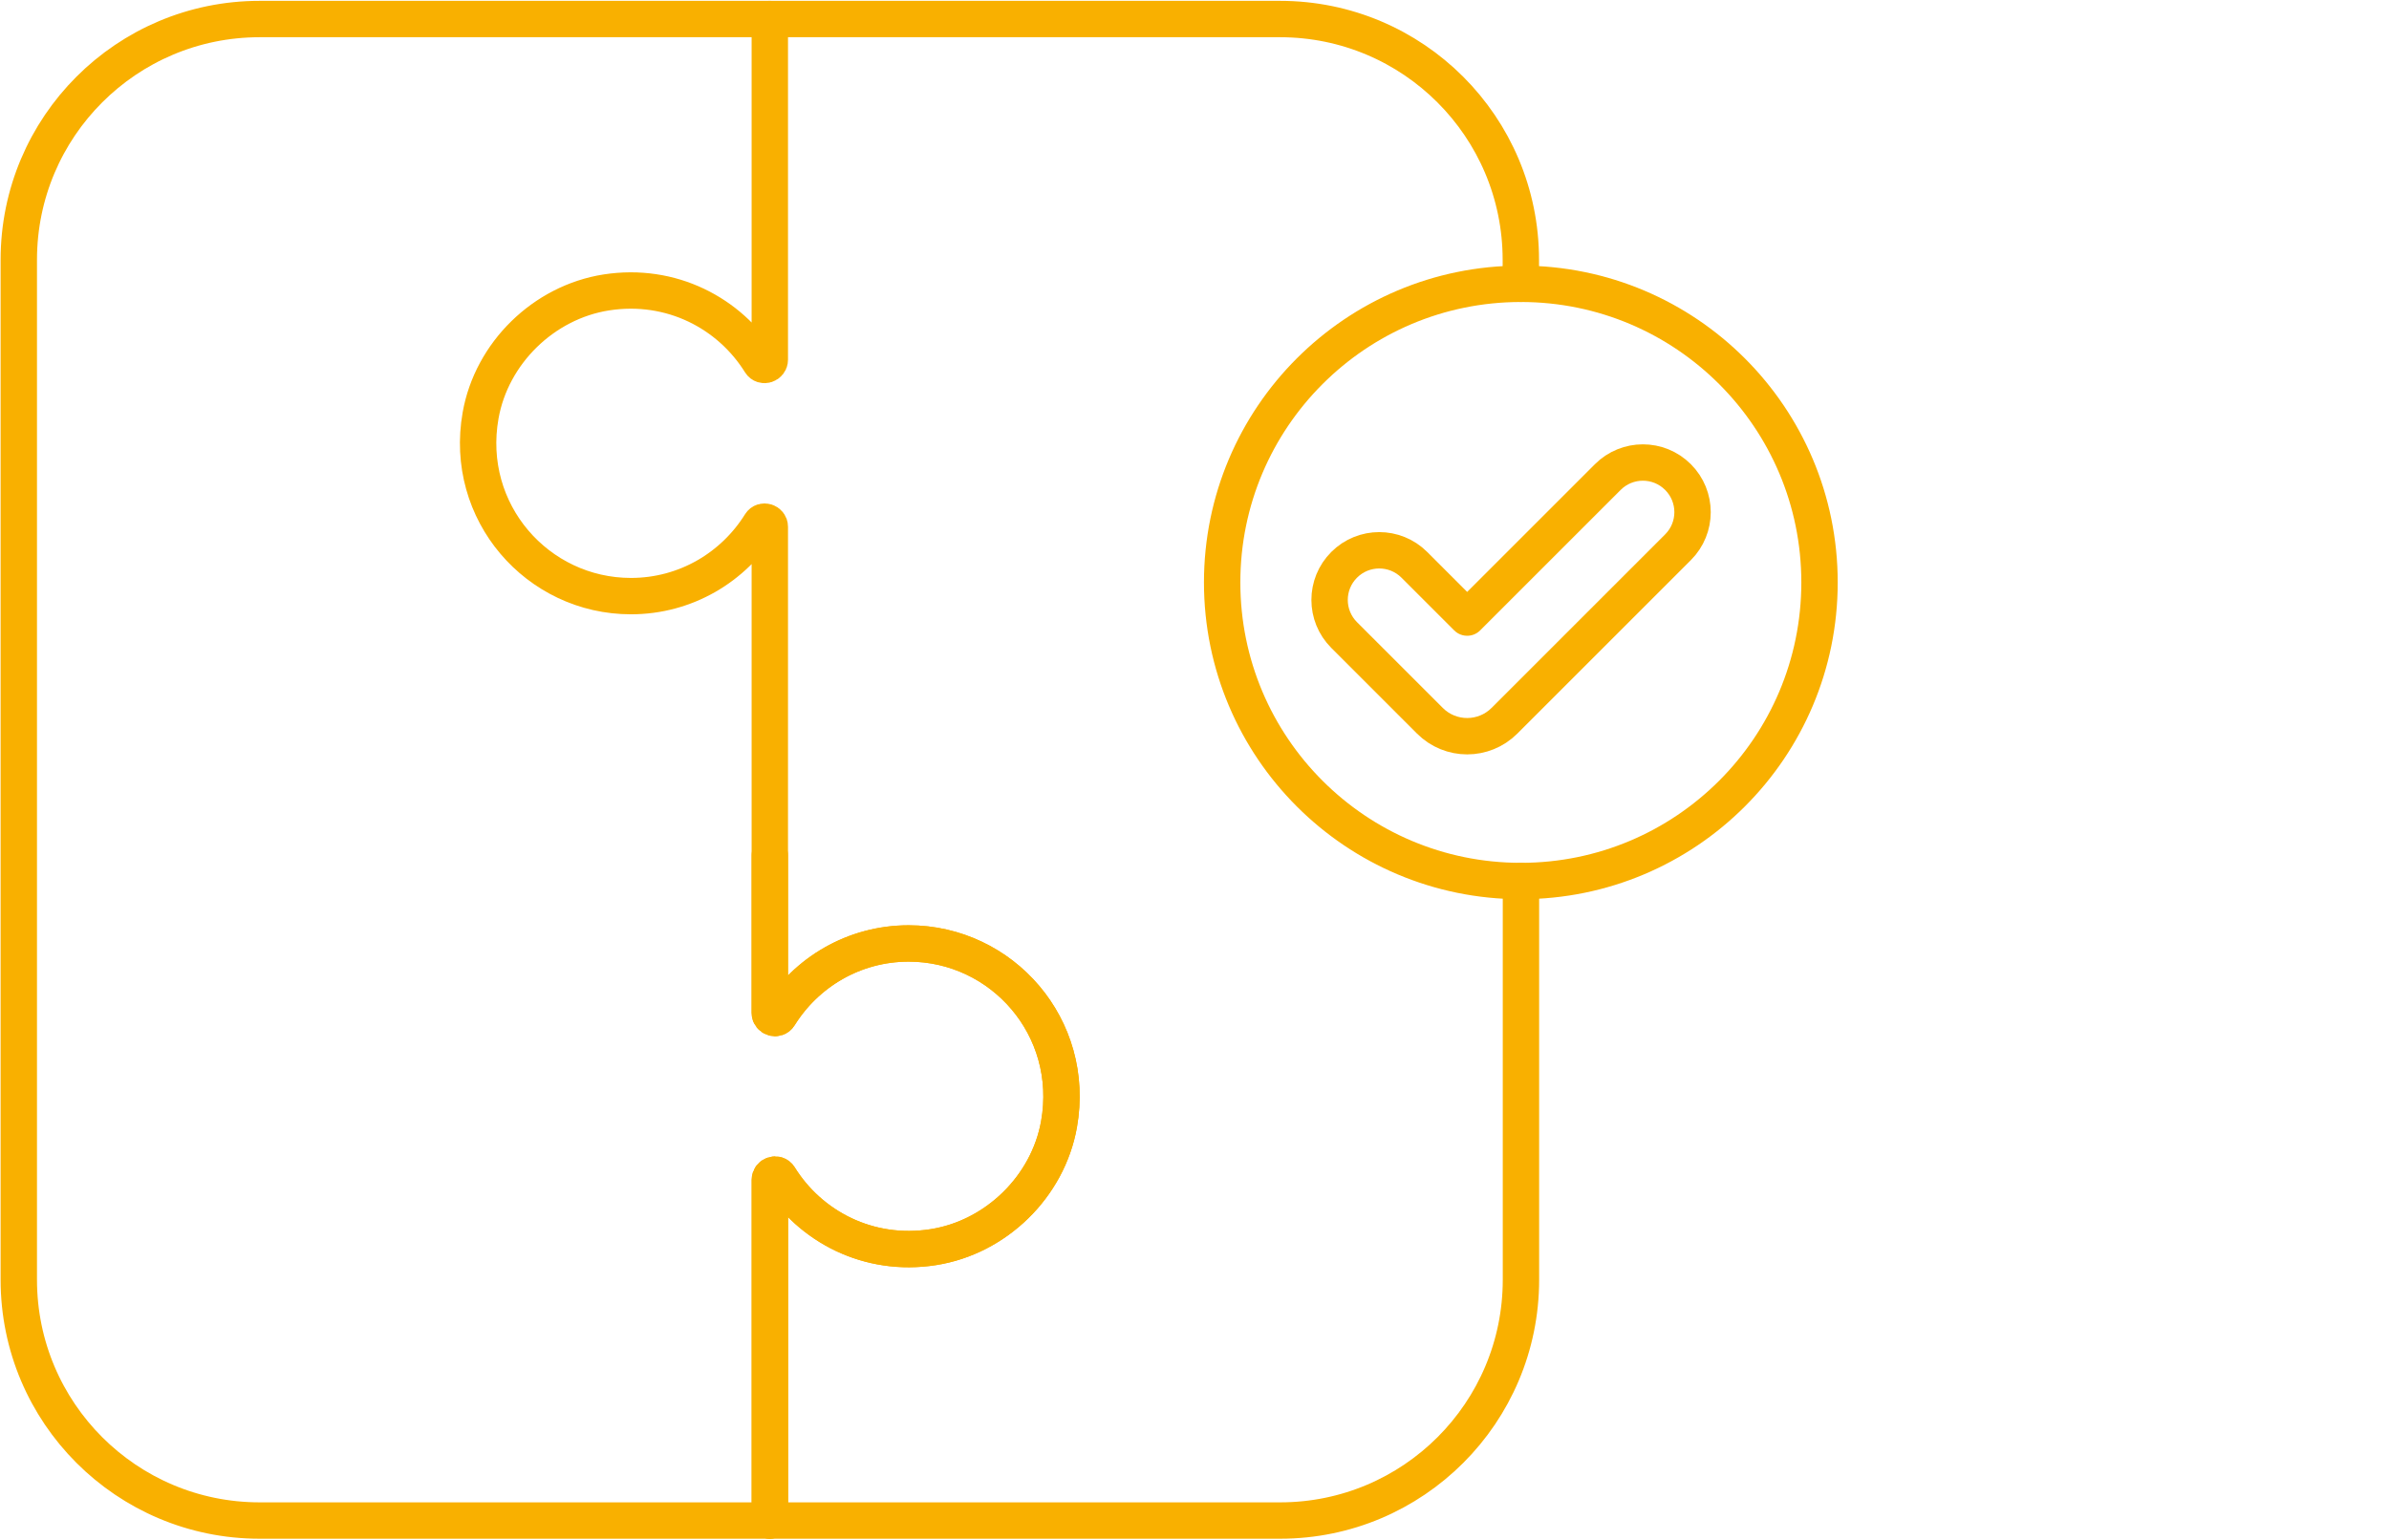 <?xml version="1.0" encoding="UTF-8"?> <svg xmlns="http://www.w3.org/2000/svg" viewBox="0 0 197 127"><g fill="none" stroke="#f9b000" stroke-linecap="round" stroke-linejoin="round" stroke-width="3"><path d="m63.48 70.55v12.99c0 .42.55.6.77.24 2.22-3.57 6.16-5.96 10.68-5.96 7.71 0 13.81 6.93 12.4 14.9-.91 5.15-5.2 9.34-10.37 10.15-5.35.84-10.16-1.7-12.71-5.8-.22-.35-.77-.17-.77.25v28.1"></path><path d="m125.41 23.41v-1.98c0-10.97-8.89-19.86-19.86-19.86h-42.07s0 28.1 0 28.1c0 .42-.55.6-.77.25-2.55-4.1-7.36-6.63-12.71-5.8-5.17.81-9.46 5-10.37 10.15-1.41 7.97 4.69 14.9 12.4 14.9 4.52 0 8.46-2.39 10.68-5.96.22-.35.77-.17.77.24v40.09c0 .42.55.6.77.24 2.22-3.57 6.16-5.96 10.68-5.96 7.71 0 13.81 6.93 12.4 14.9-.91 5.15-5.2 9.34-10.37 10.15-5.34.84-10.16-1.7-12.7-5.8-.22-.35-.77-.17-.77.25v28.1h42.07c10.97 0 19.86-8.89 19.86-19.86v-32.89"></path><path d="m63.48 1.57h-42.07c-10.97 0-19.86 8.89-19.86 19.86v84.13c0 10.97 8.89 19.86 19.86 19.86h42.07"></path><circle cx="125.41" cy="48.04" r="24.63"></circle><path d="m120.98 50.94-4.35-4.35c-1.6-1.6-4.19-1.6-5.79 0-1.6 1.6-1.6 4.19 0 5.79l7.07 7.07c1.7 1.7 4.45 1.7 6.15 0l14.31-14.31c1.6-1.6 1.6-4.19 0-5.79-1.6-1.6-4.19-1.6-5.79 0l-11.59 11.59z"></path></g></svg> 